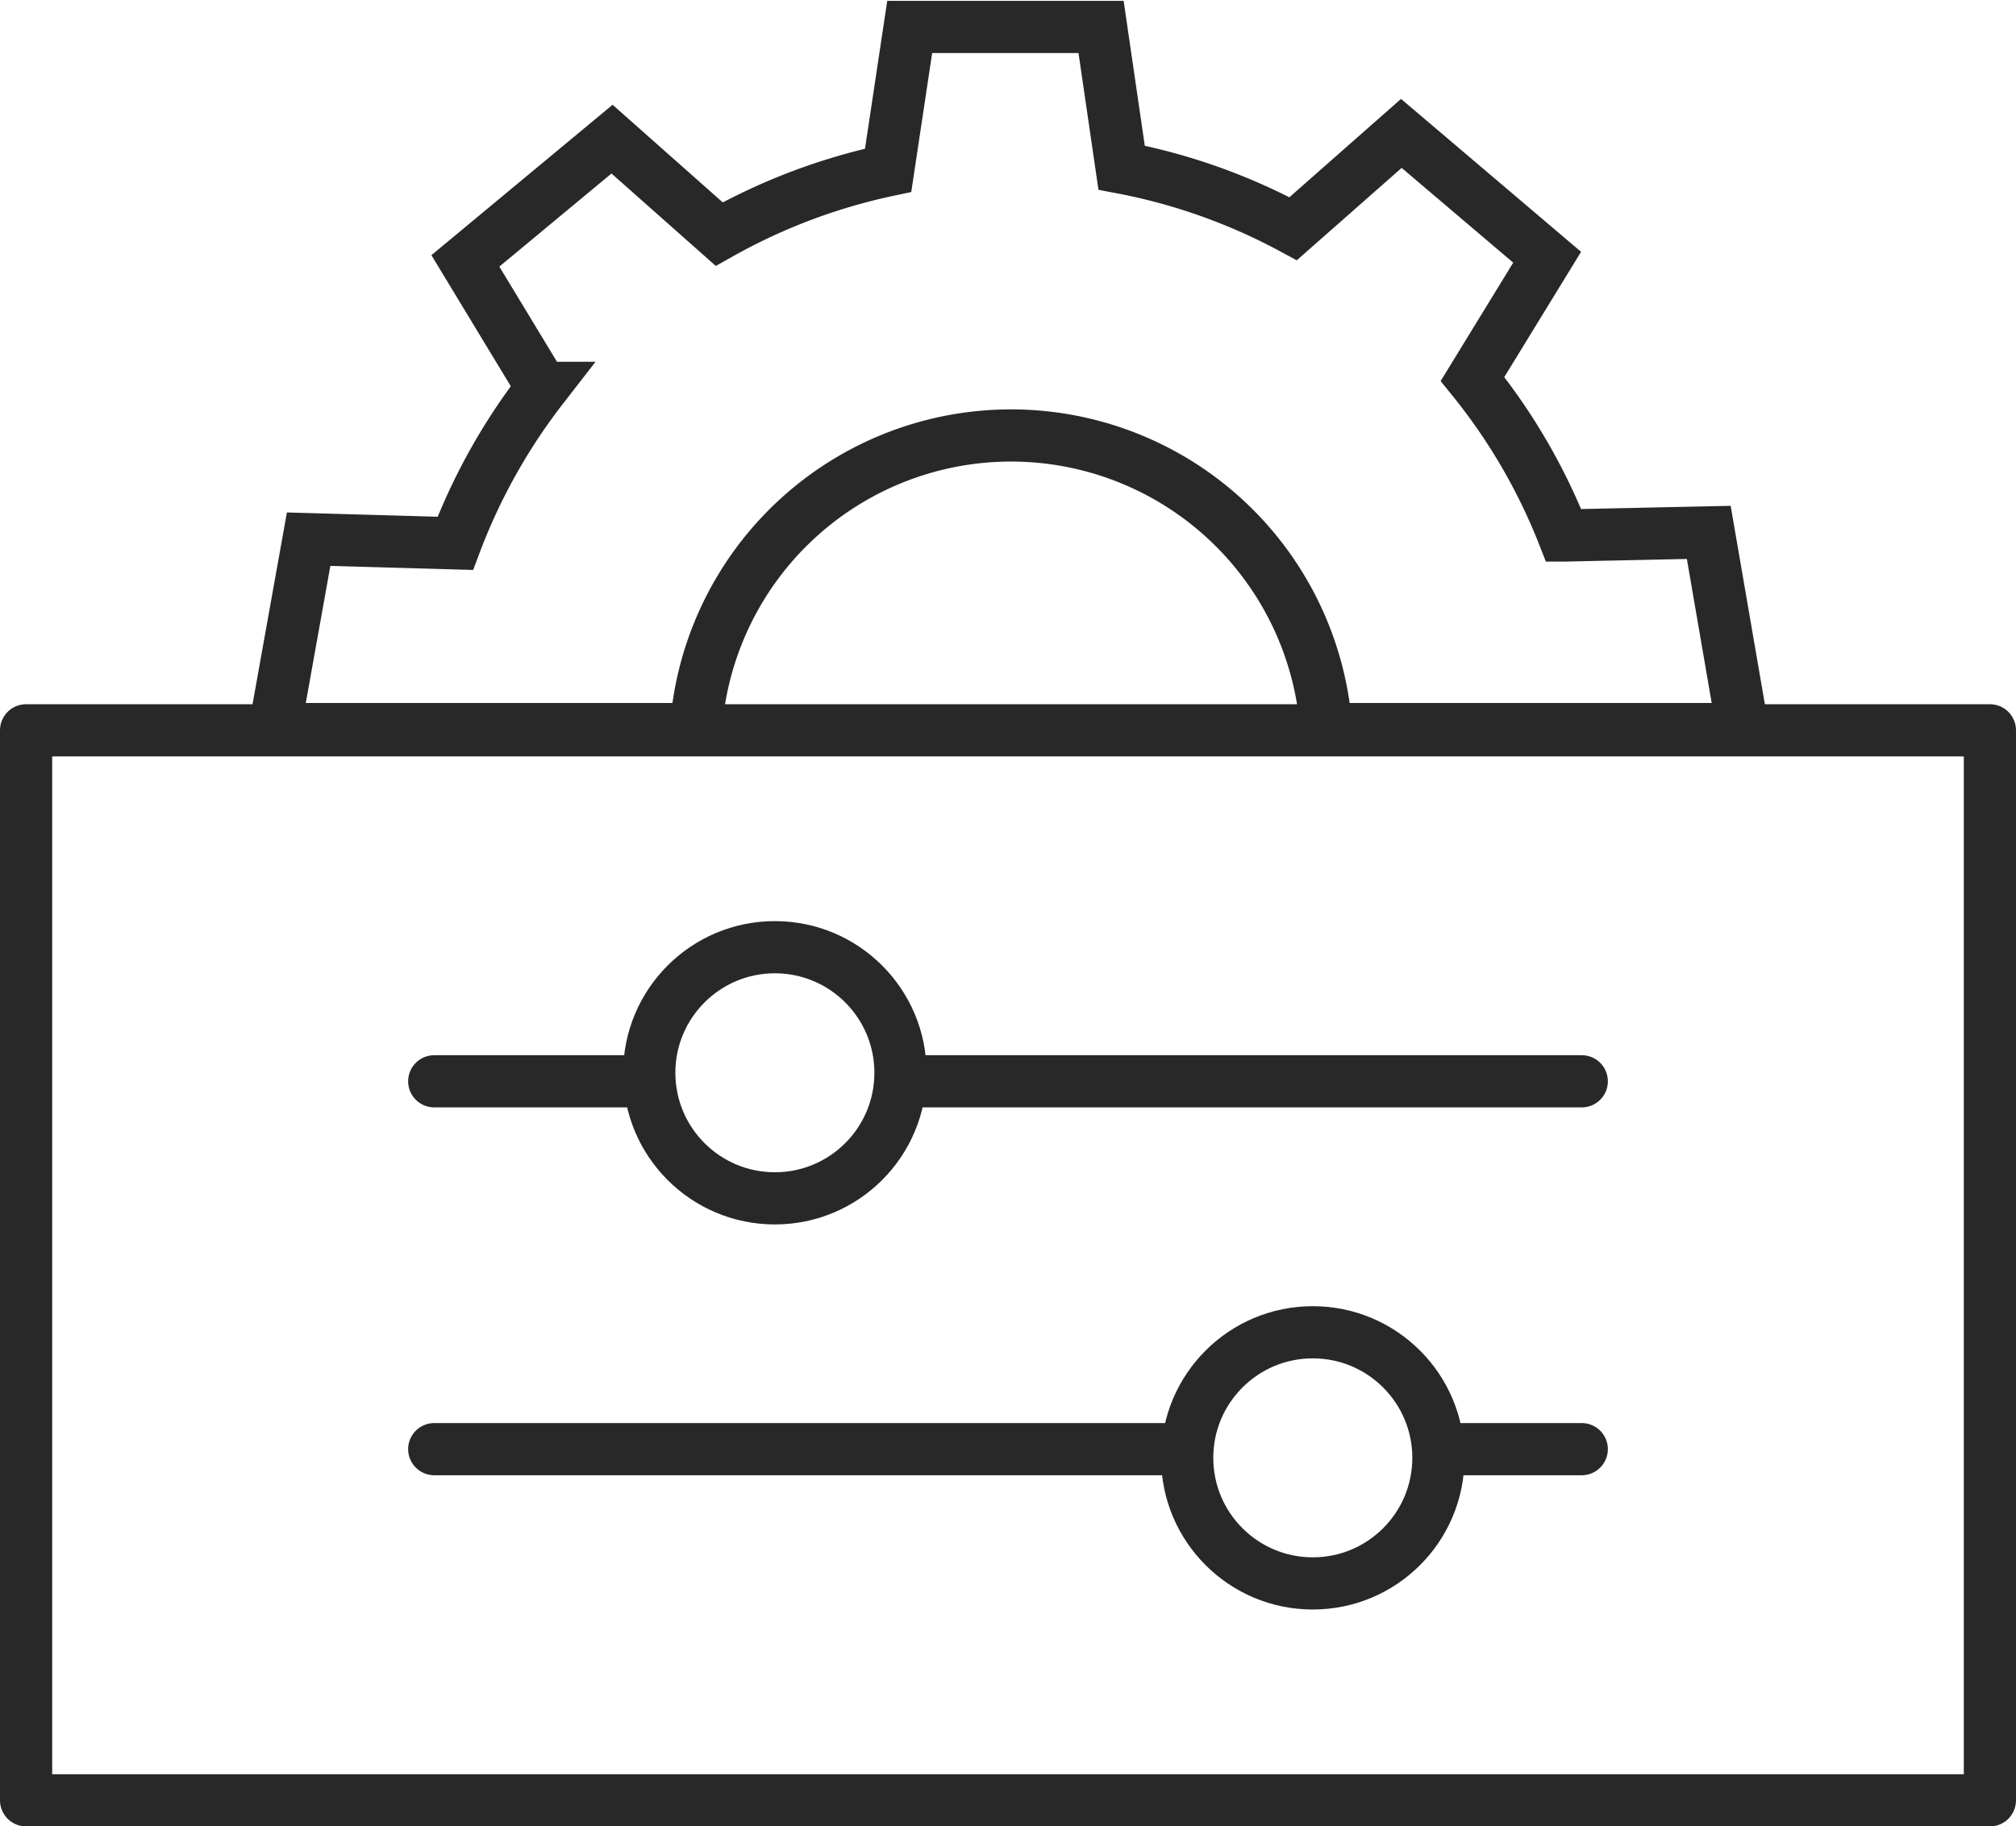 <svg xmlns="http://www.w3.org/2000/svg" viewBox="0 0 115.88 105.01"><defs><style>.cls-1,.cls-2{fill:none;stroke:#282828;stroke-width:3px;}.cls-1{stroke-linecap:round;stroke-linejoin:round;}.cls-2{stroke-miterlimit:10;}</style></defs><g id="Ebene_2" data-name="Ebene 2"><g id="Ebene_1-2" data-name="Ebene 1"><circle class="cls-1" cx="44.54" cy="61.68" r="7.22"/><line class="cls-1" x1="52.21" y1="62.17" x2="90.92" y2="62.17"/><line class="cls-1" x1="24.96" y1="62.17" x2="36.71" y2="62.17"/><circle class="cls-1" cx="75.46" cy="83.82" r="7.22"/><line class="cls-1" x1="83.1" y1="83.32" x2="90.92" y2="83.32"/><line class="cls-1" x1="24.96" y1="83.32" x2="67.87" y2="83.32"/><rect class="cls-1" x="1.5" y="41.99" width="112.88" height="61.52"/><path class="cls-2" d="M40,41.92a18.16,18.16,0,0,1,36.23,0H98.7l1.39-.46L98.22,30.61l-8.34.18a34,34,0,0,0-5.24-9l4.29-7L80.55,7.67l-6.22,5.48a34,34,0,0,0-9.86-3.51L63.29,1.55l-11,0L51.05,9.79a34.26,34.26,0,0,0-9.71,3.67L35.18,8,26.75,15l4.42,7.3a34.36,34.36,0,0,0-5,8.94L17.74,31,15.8,41.83l.26.09Z"/></g></g></svg>